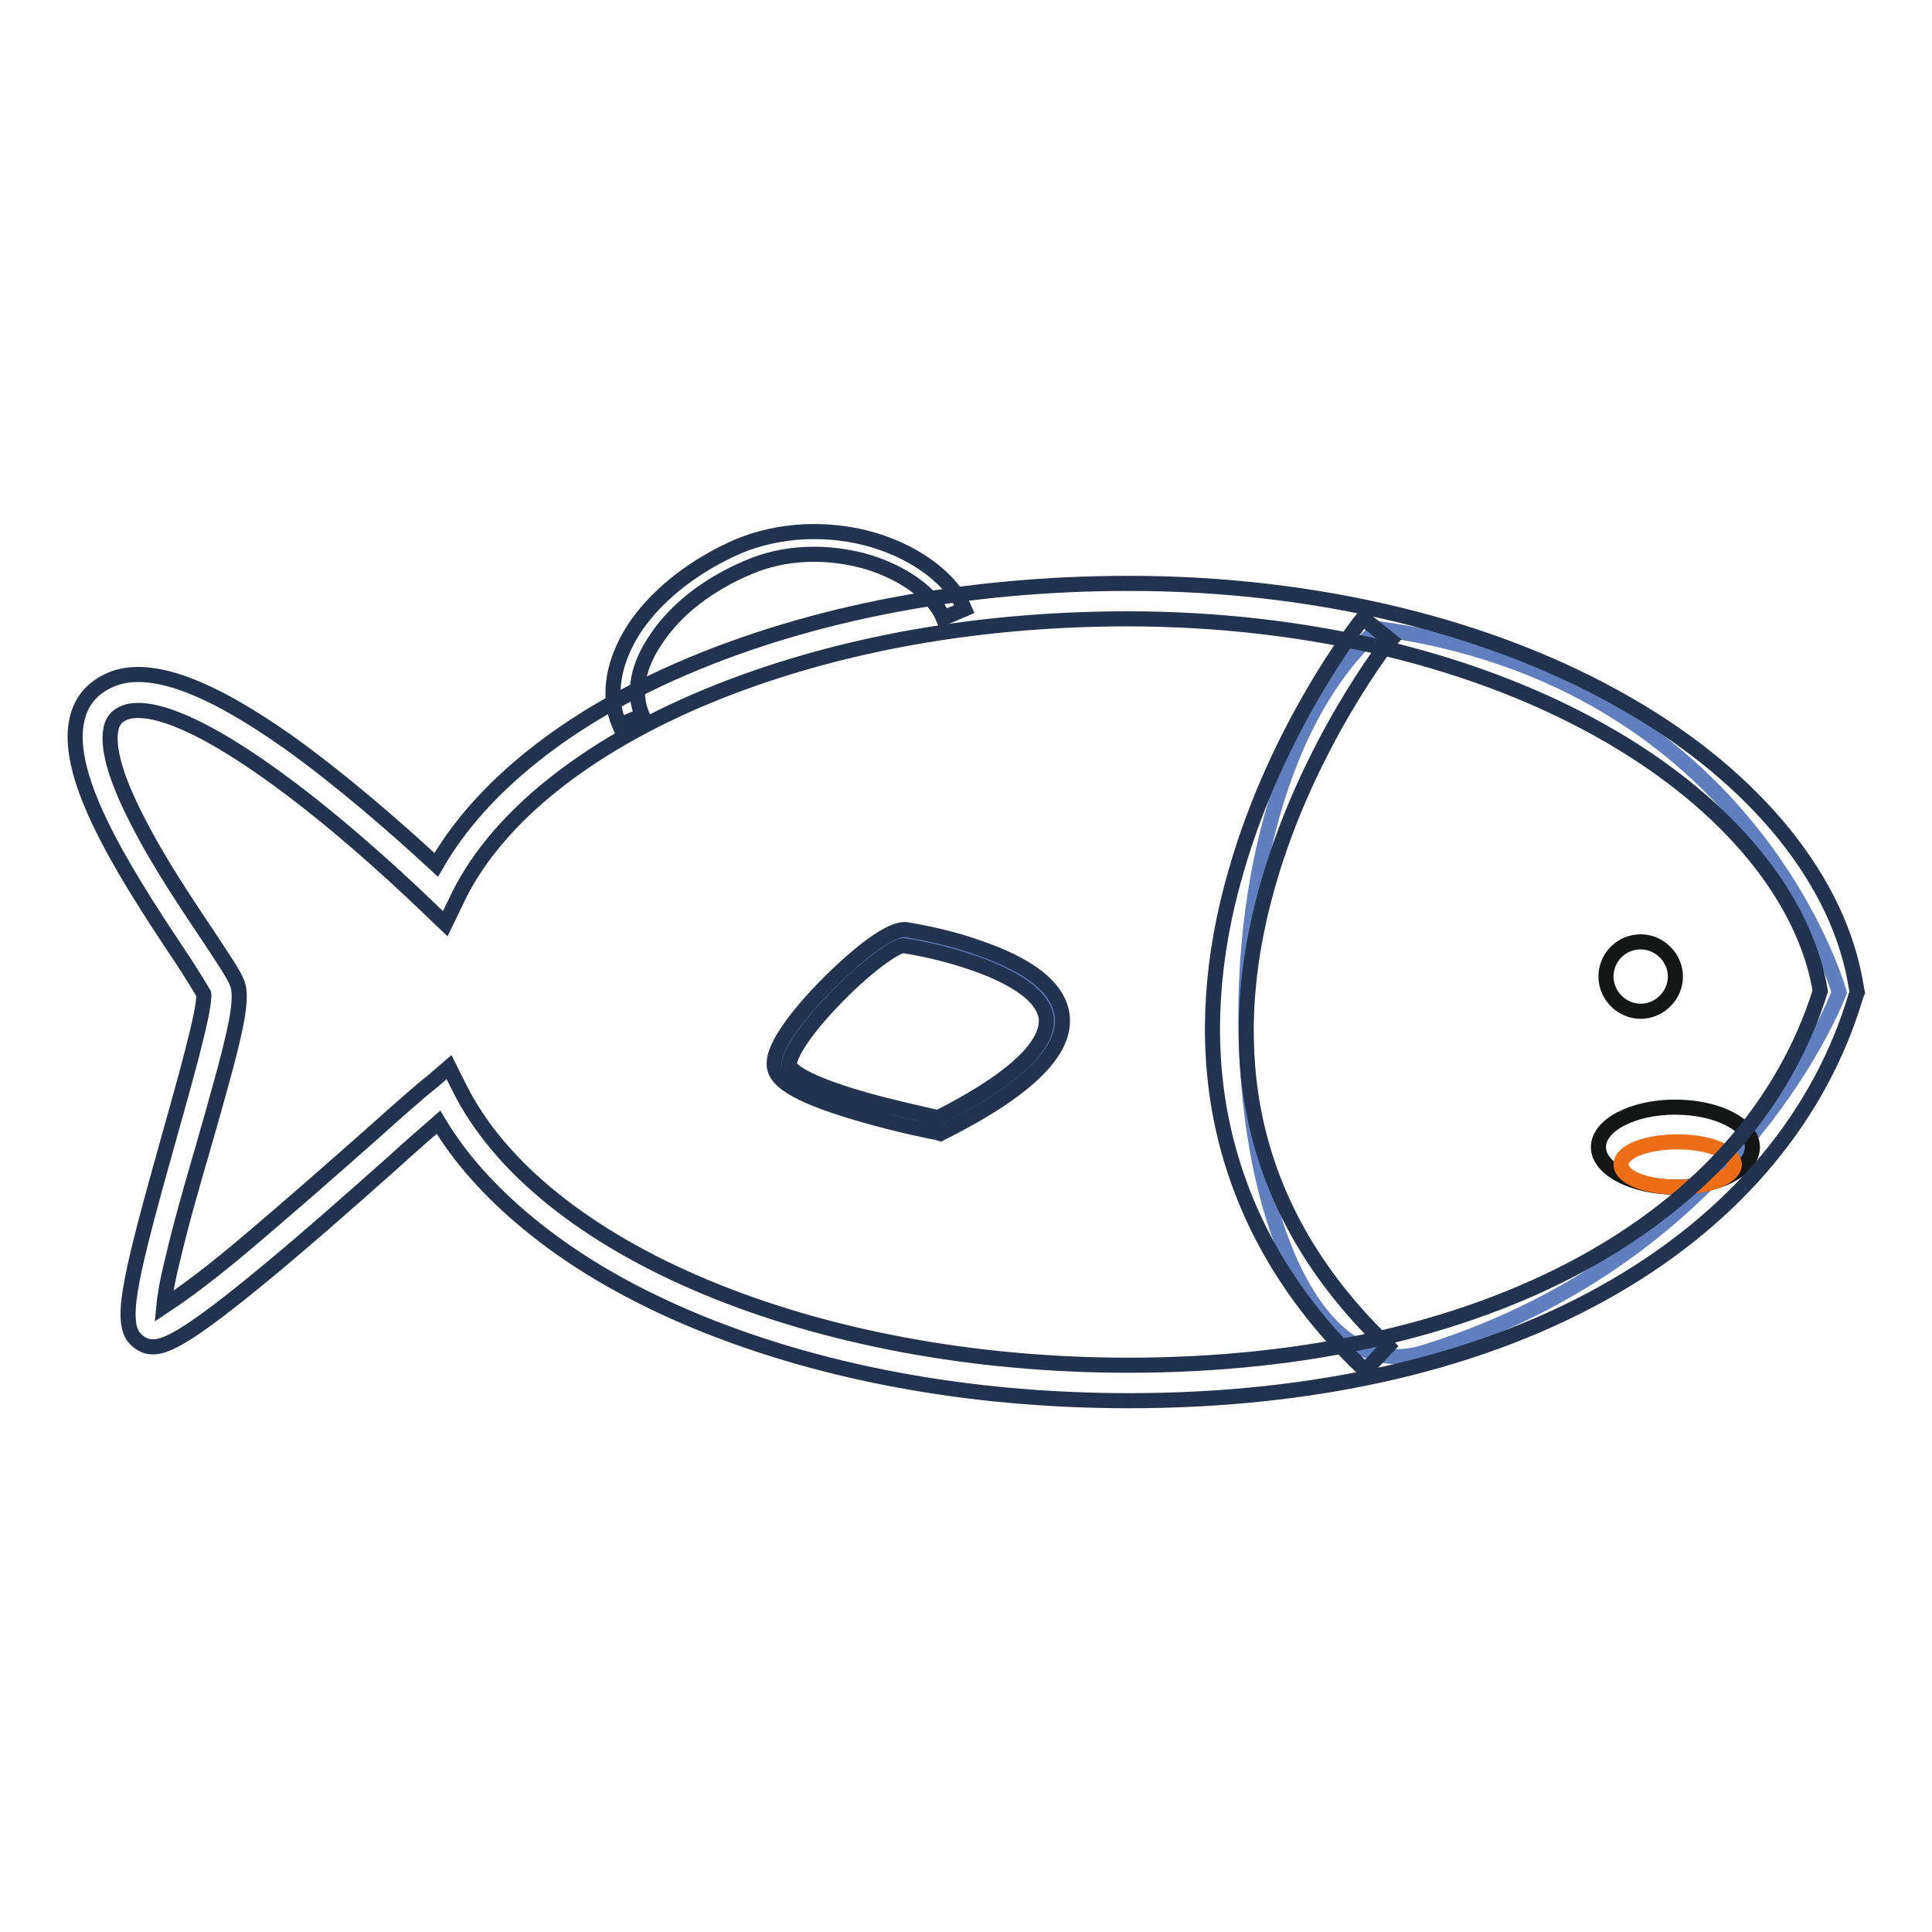 <?xml version="1.0" encoding="utf-8"?>
<!-- Svg Vector Icons : http://www.onlinewebfonts.com/icon -->
<!DOCTYPE svg PUBLIC "-//W3C//DTD SVG 1.1//EN" "http://www.w3.org/Graphics/SVG/1.1/DTD/svg11.dtd">
<svg version="1.1" xmlns="http://www.w3.org/2000/svg" xmlns:xlink="http://www.w3.org/1999/xlink" x="0px" y="0px" viewBox="0 0 256 256" enable-background="new 0 0 256 256" xml:space="preserve">
<g> <path stroke-width="2" fill-opacity="0" stroke="#617fbf"  d="M119.9,124.9c0,0,41.2,6.1,4.5,24.3c0,0-20.3-3.9-20.9-7.7C103,137.5,117,124.3,119.9,124.9z M243.7,131.5 c0,0-12.8,34.5-54.7,47.6c-25.9,8.7-34.7-70.7-6.4-95.8C232.2,90,243.7,131.5,243.7,131.5z"/> <path stroke-width="2" fill-opacity="0" stroke="#151616"  d="M211.8,152c0,2.9,4.6,5.3,10.2,5.3c5.7,0,10.2-2.4,10.2-5.3c0-2.9-4.6-5.3-10.2-5.3 C216.3,146.7,211.8,149.1,211.8,152z"/> <path stroke-width="2" fill-opacity="0" stroke="#ed6e17"  d="M214.8,154.3c0,1.7,3.3,3,7.5,3s7.5-1.4,7.5-3s-3.3-3-7.5-3S214.8,152.6,214.8,154.3z"/> <path stroke-width="2" fill-opacity="0" stroke="#21334e"  d="M149.6,185.6c-21.4,0-41.6-3.8-58.5-11c-8.2-3.5-15.3-7.7-21.1-12.5c-5.1-4.2-9.1-8.7-11.9-13.4 c-1.6,1.4-3.8,3.3-6.1,5.4c-5.5,4.9-12.4,11-18.3,15.8c-10.3,8.4-12.4,8.8-14.1,8.5c-0.8-0.2-1.5-0.7-2-1.4 c-1.6-2.6-0.2-8.5,4.8-26.3c1.9-6.8,4.8-16.9,4.6-19c-0.4-0.7-1.8-3-3.2-5.1c-8.1-12.1-15.8-24.6-13.4-32c0.7-2.2,2.3-3.8,4.7-4.7 c5-1.8,12.6,1,23.2,8.5c7.1,5.1,14.2,11.3,19.5,16.2c5.9-10.3,17.4-19.5,32.8-26.1c17-7.3,37.4-11.2,59-11.2 c24.8,0,48.3,5.7,66.2,16.1c8.5,4.9,15.4,10.7,20.6,17.1c5.3,6.6,8.5,13.4,9.6,20.5l0.1,0.5l-0.2,0.5c-4.7,15.8-15.8,29.1-32,38.5 C196.9,180.4,174.7,185.6,149.6,185.6L149.6,185.6z M59.5,141.4l1.3,2.6c10.7,21.7,47.2,36.9,88.7,36.9c47.1,0,82.1-19,91.7-49.6 c-2.1-12.4-12.2-24.7-27.9-33.8c-17.2-10-39.9-15.5-63.9-15.5c-21,0-40.7,3.8-57.2,10.9c-15.7,6.8-27,16.2-31.8,26.6l-1.4,2.9 l-2.3-2.2c-5.3-5.1-13.3-12.3-21.2-17.9c-12-8.5-17-8.6-18.9-7.9c-1,0.4-1.5,0.9-1.8,1.8c-0.5,1.7-0.4,5.2,3.5,12.7 c2.8,5.5,6.6,11.1,9.4,15.3c2.2,3.3,3.3,5,3.7,6c1,2.4-0.5,7.9-4.5,21.9c-1.5,5.1-3,10.4-4,14.7c-0.8,3.2-1.1,5.2-1.2,6.3 c1.5-1,4.5-3,9.9-7.5c5.6-4.7,12.1-10.4,17.3-15c3.7-3.3,6.6-5.9,8.4-7.3L59.5,141.4z"/> <path stroke-width="2" fill-opacity="0" stroke="#151616"  d="M212.8,129.4c0,2.5,2.1,4.6,4.6,4.6s4.6-2.1,4.6-4.6c0,0,0,0,0,0c0-2.5-2.1-4.6-4.6-4.6 C214.8,124.8,212.8,126.9,212.8,129.4C212.8,129.4,212.8,129.4,212.8,129.4z"/> <path stroke-width="2" fill-opacity="0" stroke="#21334e"  d="M180.9,181.6c-10.4-9.8-16.8-21.3-19.2-33.9c-1.9-10.1-1.2-21,2.1-32.3c5.5-19.2,16.4-33,16.8-33.5l3.6,2.9 c-0.1,0.1-10.8,13.7-16.1,32.1c-7,24.2-1.6,44.9,15.8,61.5L180.9,181.6z M124.6,150.2l-0.3-0.1c-0.1,0-5.2-1-10.3-2.5 c-9.7-2.8-11.2-4.8-11.4-6.3c-0.5-3.5,6.8-10.7,8.3-12.1c2.5-2.4,7.1-6.4,9.3-6c0.3,0.1,4.8,0.7,9.5,2.4c6.7,2.3,10.4,5.2,11,8.7 c0.8,4.8-4.4,10-15.7,15.7L124.6,150.2z M119.7,125.3c-1,0-5.1,2.8-9.6,7.6c-4,4.2-5.6,7.2-5.5,8.2c0,0.2,0.5,1.9,9.9,4.6 c4.3,1.2,8.6,2.1,9.8,2.4c12.6-6.4,14.7-10.8,14.3-13.4C137.6,129.2,124.6,126,119.7,125.3L119.7,125.3L119.7,125.3z M82.1,96.1 c-1.7-3.9-0.9-8.6,2.2-13.2c3-4.3,7.8-8,13.5-10.5c5.5-2.3,12.1-2.6,18.1-0.8c5.8,1.8,10.2,5.2,11.9,9.1l-2.8,1.2 c-1.3-3.1-5.1-5.9-9.9-7.4c-5.4-1.6-11.2-1.4-16,0.7c-5.2,2.2-9.5,5.5-12.1,9.4c-2.5,3.6-3.2,7.2-1.9,10.2L82.1,96.1z"/></g>
</svg>